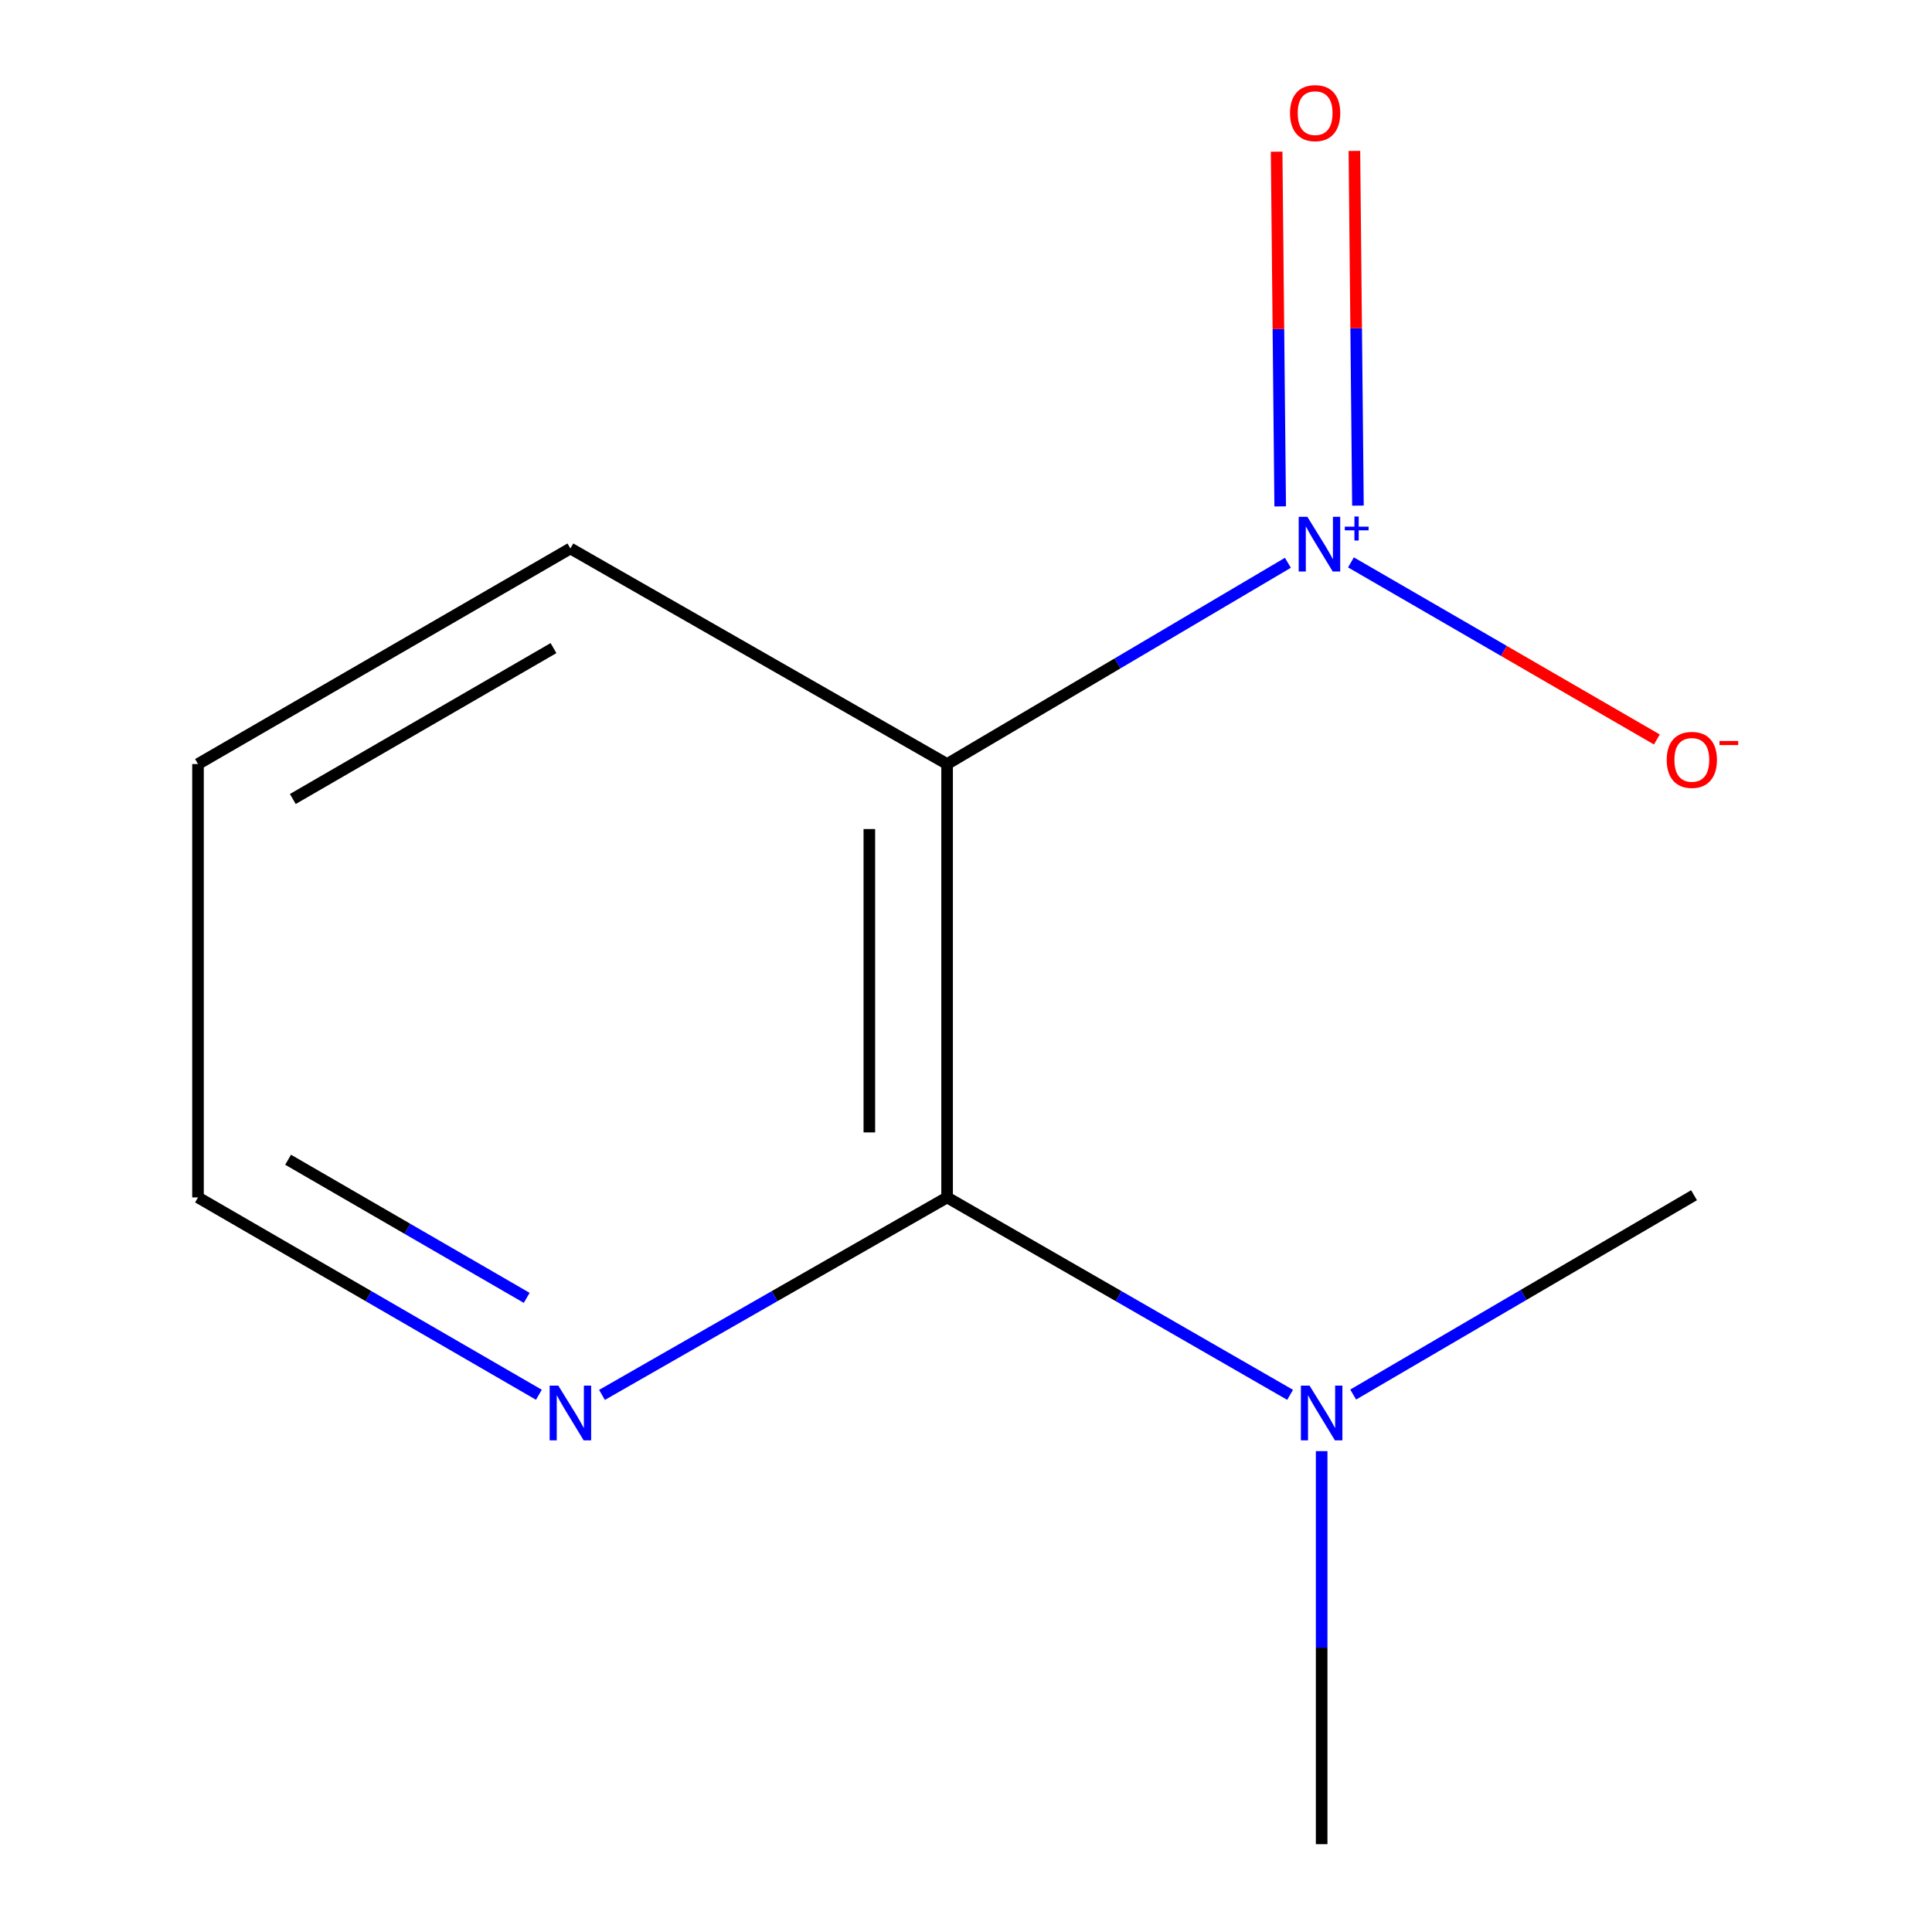 <?xml version='1.0' encoding='iso-8859-1'?>
<svg version='1.1' baseProfile='full'
              xmlns='http://www.w3.org/2000/svg'
                      xmlns:rdkit='http://www.rdkit.org/xml'
                      xmlns:xlink='http://www.w3.org/1999/xlink'
                  xml:space='preserve'
width='1000px' height='1000px' viewBox='0 0 1000 1000'>
<!-- END OF HEADER -->
<rect style='opacity:1.0;fill:#FFFFFF;stroke:none' width='1000' height='1000' x='0' y='0'> </rect>
<path class='bond-0' d='M 666.608,291.297 L 578.413,343.381' style='fill:none;fill-rule:evenodd;stroke:#0000FF;stroke-width:6px;stroke-linecap:butt;stroke-linejoin:miter;stroke-opacity:1' />
<path class='bond-0' d='M 578.413,343.381 L 490.218,395.465' style='fill:none;fill-rule:evenodd;stroke:#000000;stroke-width:6px;stroke-linecap:butt;stroke-linejoin:miter;stroke-opacity:1' />
<path class='bond-3' d='M 699.251,291.091 L 778.423,336.922' style='fill:none;fill-rule:evenodd;stroke:#0000FF;stroke-width:6px;stroke-linecap:butt;stroke-linejoin:miter;stroke-opacity:1' />
<path class='bond-3' d='M 778.423,336.922 L 857.595,382.753' style='fill:none;fill-rule:evenodd;stroke:#FF0000;stroke-width:6px;stroke-linecap:butt;stroke-linejoin:miter;stroke-opacity:1' />
<path class='bond-5' d='M 702.869,261.709 L 701.95,169.912' style='fill:none;fill-rule:evenodd;stroke:#0000FF;stroke-width:6px;stroke-linecap:butt;stroke-linejoin:miter;stroke-opacity:1' />
<path class='bond-5' d='M 701.95,169.912 L 701.03,78.115' style='fill:none;fill-rule:evenodd;stroke:#FF0000;stroke-width:6px;stroke-linecap:butt;stroke-linejoin:miter;stroke-opacity:1' />
<path class='bond-5' d='M 662.622,262.112 L 661.703,170.315' style='fill:none;fill-rule:evenodd;stroke:#0000FF;stroke-width:6px;stroke-linecap:butt;stroke-linejoin:miter;stroke-opacity:1' />
<path class='bond-5' d='M 661.703,170.315 L 660.783,78.518' style='fill:none;fill-rule:evenodd;stroke:#FF0000;stroke-width:6px;stroke-linecap:butt;stroke-linejoin:miter;stroke-opacity:1' />
<path class='bond-1' d='M 490.218,395.465 L 490.218,619.786' style='fill:none;fill-rule:evenodd;stroke:#000000;stroke-width:6px;stroke-linecap:butt;stroke-linejoin:miter;stroke-opacity:1' />
<path class='bond-1' d='M 449.969,429.114 L 449.969,586.138' style='fill:none;fill-rule:evenodd;stroke:#000000;stroke-width:6px;stroke-linecap:butt;stroke-linejoin:miter;stroke-opacity:1' />
<path class='bond-6' d='M 490.218,395.465 L 295.235,283.886' style='fill:none;fill-rule:evenodd;stroke:#000000;stroke-width:6px;stroke-linecap:butt;stroke-linejoin:miter;stroke-opacity:1' />
<path class='bond-2' d='M 490.218,619.786 L 400.905,670.896' style='fill:none;fill-rule:evenodd;stroke:#000000;stroke-width:6px;stroke-linecap:butt;stroke-linejoin:miter;stroke-opacity:1' />
<path class='bond-2' d='M 400.905,670.896 L 311.591,722.005' style='fill:none;fill-rule:evenodd;stroke:#0000FF;stroke-width:6px;stroke-linecap:butt;stroke-linejoin:miter;stroke-opacity:1' />
<path class='bond-4' d='M 490.218,619.786 L 578.985,670.876' style='fill:none;fill-rule:evenodd;stroke:#000000;stroke-width:6px;stroke-linecap:butt;stroke-linejoin:miter;stroke-opacity:1' />
<path class='bond-4' d='M 578.985,670.876 L 667.752,721.965' style='fill:none;fill-rule:evenodd;stroke:#0000FF;stroke-width:6px;stroke-linecap:butt;stroke-linejoin:miter;stroke-opacity:1' />
<path class='bond-11' d='M 278.927,721.925 L 190.707,670.855' style='fill:none;fill-rule:evenodd;stroke:#0000FF;stroke-width:6px;stroke-linecap:butt;stroke-linejoin:miter;stroke-opacity:1' />
<path class='bond-11' d='M 190.707,670.855 L 102.487,619.786' style='fill:none;fill-rule:evenodd;stroke:#000000;stroke-width:6px;stroke-linecap:butt;stroke-linejoin:miter;stroke-opacity:1' />
<path class='bond-11' d='M 272.625,671.771 L 210.871,636.022' style='fill:none;fill-rule:evenodd;stroke:#0000FF;stroke-width:6px;stroke-linecap:butt;stroke-linejoin:miter;stroke-opacity:1' />
<path class='bond-11' d='M 210.871,636.022 L 149.118,600.274' style='fill:none;fill-rule:evenodd;stroke:#000000;stroke-width:6px;stroke-linecap:butt;stroke-linejoin:miter;stroke-opacity:1' />
<path class='bond-8' d='M 684.084,751.105 L 684.084,852.825' style='fill:none;fill-rule:evenodd;stroke:#0000FF;stroke-width:6px;stroke-linecap:butt;stroke-linejoin:miter;stroke-opacity:1' />
<path class='bond-8' d='M 684.084,852.825 L 684.084,954.545' style='fill:none;fill-rule:evenodd;stroke:#000000;stroke-width:6px;stroke-linecap:butt;stroke-linejoin:miter;stroke-opacity:1' />
<path class='bond-9' d='M 700.406,721.82 L 788.619,670.233' style='fill:none;fill-rule:evenodd;stroke:#0000FF;stroke-width:6px;stroke-linecap:butt;stroke-linejoin:miter;stroke-opacity:1' />
<path class='bond-9' d='M 788.619,670.233 L 876.832,618.646' style='fill:none;fill-rule:evenodd;stroke:#000000;stroke-width:6px;stroke-linecap:butt;stroke-linejoin:miter;stroke-opacity:1' />
<path class='bond-10' d='M 295.235,283.886 L 102.487,395.465' style='fill:none;fill-rule:evenodd;stroke:#000000;stroke-width:6px;stroke-linecap:butt;stroke-linejoin:miter;stroke-opacity:1' />
<path class='bond-10' d='M 286.487,335.457 L 151.564,413.562' style='fill:none;fill-rule:evenodd;stroke:#000000;stroke-width:6px;stroke-linecap:butt;stroke-linejoin:miter;stroke-opacity:1' />
<path class='bond-7' d='M 102.487,619.786 L 102.487,395.465' style='fill:none;fill-rule:evenodd;stroke:#000000;stroke-width:6px;stroke-linecap:butt;stroke-linejoin:miter;stroke-opacity:1' />
<path  class='atom-0' d='M 676.684 267.49
L 685.964 282.49
Q 686.884 283.97, 688.364 286.65
Q 689.844 289.33, 689.924 289.49
L 689.924 267.49
L 693.684 267.49
L 693.684 295.81
L 689.804 295.81
L 679.844 279.41
Q 678.684 277.49, 677.444 275.29
Q 676.244 273.09, 675.884 272.41
L 675.884 295.81
L 672.204 295.81
L 672.204 267.49
L 676.684 267.49
' fill='#0000FF'/>
<path  class='atom-0' d='M 696.06 272.595
L 701.049 272.595
L 701.049 267.342
L 703.267 267.342
L 703.267 272.595
L 708.388 272.595
L 708.388 274.496
L 703.267 274.496
L 703.267 279.776
L 701.049 279.776
L 701.049 274.496
L 696.06 274.496
L 696.06 272.595
' fill='#0000FF'/>
<path  class='atom-3' d='M 288.975 717.205
L 298.255 732.205
Q 299.175 733.685, 300.655 736.365
Q 302.135 739.045, 302.215 739.205
L 302.215 717.205
L 305.975 717.205
L 305.975 745.525
L 302.095 745.525
L 292.135 729.125
Q 290.975 727.205, 289.735 725.005
Q 288.535 722.805, 288.175 722.125
L 288.175 745.525
L 284.495 745.525
L 284.495 717.205
L 288.975 717.205
' fill='#0000FF'/>
<path  class='atom-4' d='M 862.691 393.309
Q 862.691 386.509, 866.051 382.709
Q 869.411 378.909, 875.691 378.909
Q 881.971 378.909, 885.331 382.709
Q 888.691 386.509, 888.691 393.309
Q 888.691 400.189, 885.291 404.109
Q 881.891 407.989, 875.691 407.989
Q 869.451 407.989, 866.051 404.109
Q 862.691 400.229, 862.691 393.309
M 875.691 404.789
Q 880.011 404.789, 882.331 401.909
Q 884.691 398.989, 884.691 393.309
Q 884.691 387.749, 882.331 384.949
Q 880.011 382.109, 875.691 382.109
Q 871.371 382.109, 869.011 384.909
Q 866.691 387.709, 866.691 393.309
Q 866.691 399.029, 869.011 401.909
Q 871.371 404.789, 875.691 404.789
' fill='#FF0000'/>
<path  class='atom-4' d='M 890.011 383.532
L 899.7 383.532
L 899.7 385.644
L 890.011 385.644
L 890.011 383.532
' fill='#FF0000'/>
<path  class='atom-5' d='M 677.824 717.205
L 687.104 732.205
Q 688.024 733.685, 689.504 736.365
Q 690.984 739.045, 691.064 739.205
L 691.064 717.205
L 694.824 717.205
L 694.824 745.525
L 690.944 745.525
L 680.984 729.125
Q 679.824 727.205, 678.584 725.005
Q 677.384 722.805, 677.024 722.125
L 677.024 745.525
L 673.344 745.525
L 673.344 717.205
L 677.824 717.205
' fill='#0000FF'/>
<path  class='atom-6' d='M 667.708 58.55
Q 667.708 51.75, 671.068 47.95
Q 674.428 44.15, 680.708 44.15
Q 686.988 44.15, 690.348 47.95
Q 693.708 51.75, 693.708 58.55
Q 693.708 65.43, 690.308 69.35
Q 686.908 73.23, 680.708 73.23
Q 674.468 73.23, 671.068 69.35
Q 667.708 65.47, 667.708 58.55
M 680.708 70.03
Q 685.028 70.03, 687.348 67.15
Q 689.708 64.23, 689.708 58.55
Q 689.708 52.99, 687.348 50.19
Q 685.028 47.35, 680.708 47.35
Q 676.388 47.35, 674.028 50.15
Q 671.708 52.95, 671.708 58.55
Q 671.708 64.27, 674.028 67.15
Q 676.388 70.03, 680.708 70.03
' fill='#FF0000'/>
</svg>
